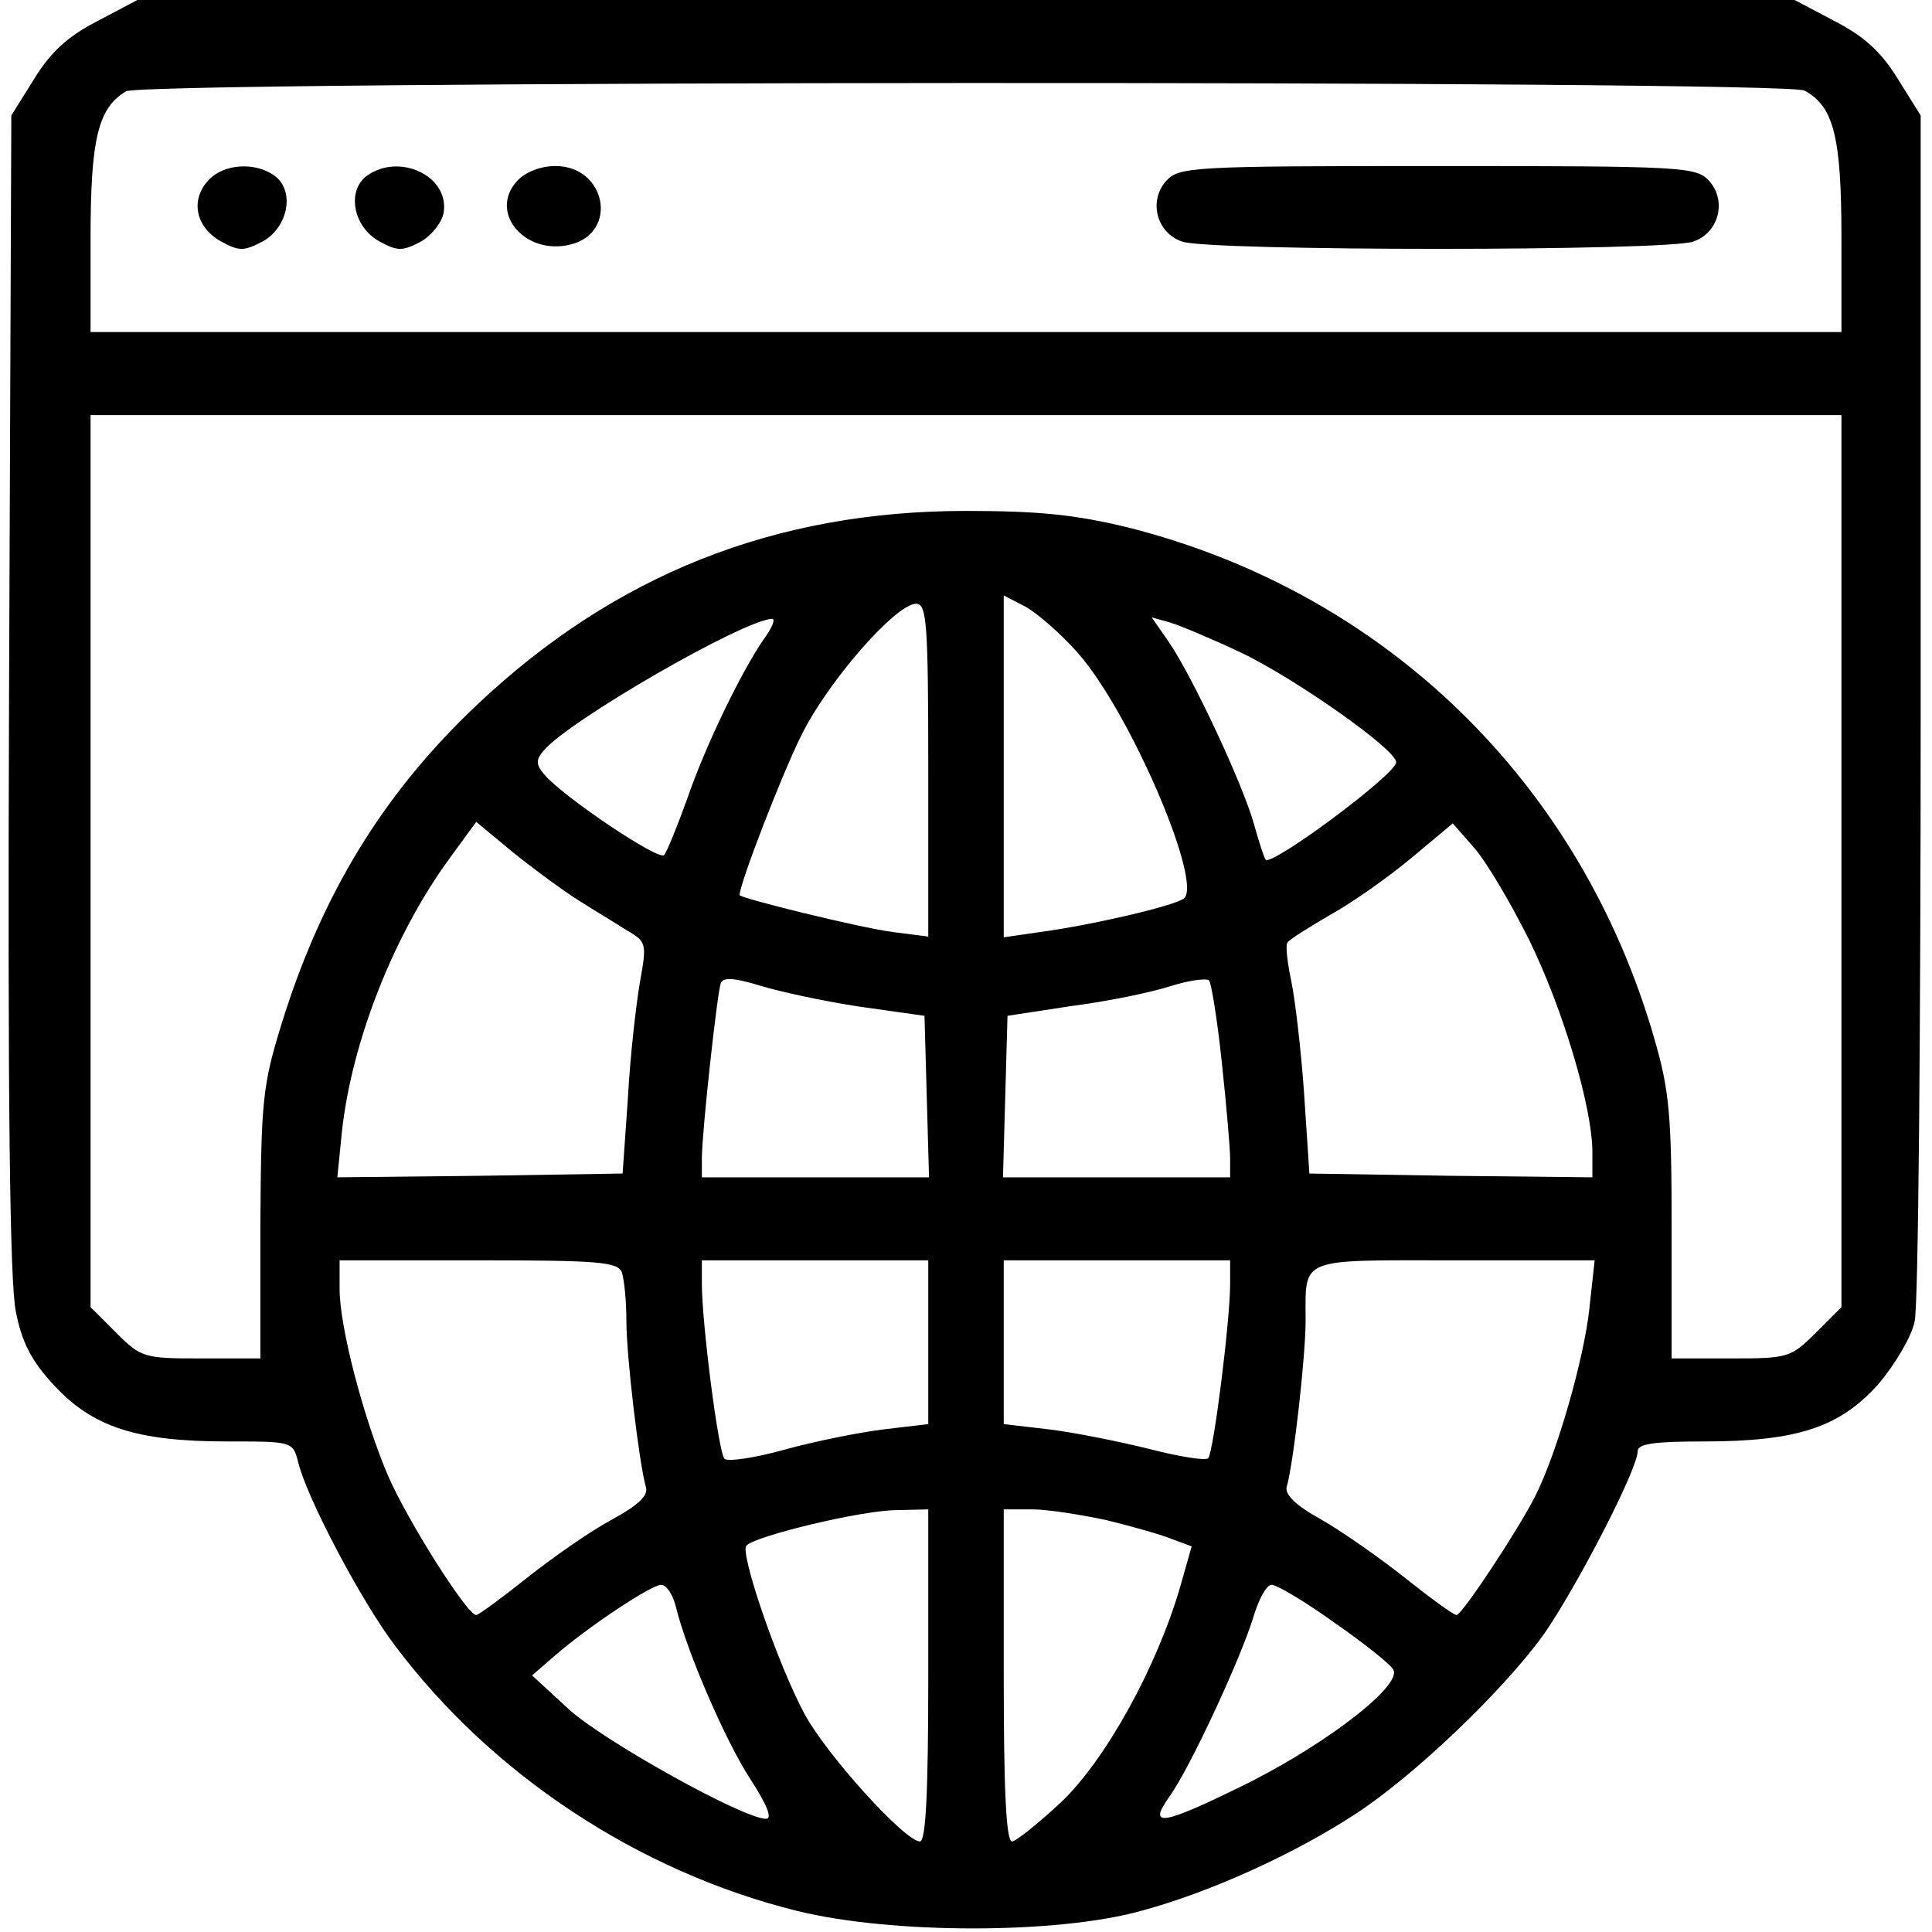 <?xml version="1.0" standalone="no"?>
<!DOCTYPE svg PUBLIC "-//W3C//DTD SVG 20010904//EN"
 "http://www.w3.org/TR/2001/REC-SVG-20010904/DTD/svg10.dtd">
<svg version="1.0" xmlns="http://www.w3.org/2000/svg"
 width="256pt" height="256pt" viewBox="0 0 256 256"
 preserveAspectRatio="xMidYMid meet">

<g transform="translate(0,256) scale(0.1,-0.1)"
fill="#000000" stroke="none">
<path d="M129 2532 c-39 -20 -62 -41 -84 -77 l-30 -48 -3 -766 c-2 -539 1
-781 9 -819 8 -41 21 -66 51 -98 51 -55 109 -74 229 -74 86 0 87 0 94 -27 11
-47 84 -185 128 -243 128 -171 323 -300 533 -352 125 -31 345 -31 456 0 93 25
206 77 285 129 78 51 196 164 249 238 43 62 124 218 124 242 0 10 22 13 88 13
124 0 180 19 231 76 22 26 44 63 48 83 5 20 8 387 8 817 l0 781 -30 48 c-22
36 -45 57 -84 77 l-53 28 -1098 0 -1098 0 -53 -28z m2262 -92 c39 -21 49 -62
49 -195 l0 -125 -1160 0 -1160 0 0 125 c0 131 10 172 47 194 25 14 2197 15
2224 1z m49 -1021 l0 -591 -34 -34 c-33 -33 -37 -34 -112 -34 l-79 0 0 172 c0
151 -3 183 -23 252 -98 340 -357 591 -697 677 -70 17 -118 22 -215 22 -254 0
-466 -85 -648 -257 -125 -118 -206 -252 -259 -423 -25 -81 -27 -101 -28 -266
l0 -177 -79 0 c-75 0 -79 1 -112 34 l-34 34 0 591 0 591 1160 0 1160 0 0 -591z
m-1012 276 c70 -79 168 -309 140 -326 -15 -10 -122 -35 -190 -44 l-48 -7 0
226 0 227 29 -15 c16 -9 47 -36 69 -61z m-198 -156 l0 -220 -47 6 c-45 6 -203
45 -203 49 0 15 56 160 82 212 35 71 125 174 152 174 14 0 16 -26 16 -221z
m-218 174 c-29 -42 -77 -140 -102 -213 -13 -36 -26 -68 -30 -73 -7 -8 -135 78
-159 107 -11 13 -11 19 -1 31 33 40 266 174 303 175 5 0 0 -12 -11 -27z m633
-18 c71 -34 205 -128 205 -145 0 -16 -166 -139 -173 -129 -2 2 -9 24 -16 49
-15 52 -79 190 -112 239 l-23 33 25 -7 c13 -4 56 -22 94 -40z m-880 -327 c22
-14 52 -32 66 -41 26 -15 26 -18 17 -68 -5 -29 -13 -98 -16 -154 l-7 -100
-189 -3 -189 -2 6 60 c13 120 69 262 143 363 l35 48 47 -39 c26 -21 65 -50 87
-64z m1261 -53 c45 -92 84 -222 84 -282 l0 -33 -187 2 -188 3 -7 106 c-4 58
-12 125 -17 149 -5 24 -8 47 -5 51 2 4 28 20 57 37 29 16 77 50 107 75 l55 46
28 -32 c16 -18 48 -72 73 -122z m-886 -89 l85 -12 3 -107 3 -107 -151 0 -150
0 0 25 c0 34 20 217 25 232 3 8 16 8 52 -3 26 -8 86 -21 133 -28z m479 -74 c6
-56 11 -114 11 -127 l0 -25 -150 0 -151 0 3 107 3 107 85 13 c47 6 105 18 130
26 25 8 48 11 52 8 3 -3 11 -52 17 -109z m-795 -278 c3 -9 6 -37 6 -64 0 -48
17 -190 26 -221 3 -11 -11 -24 -46 -43 -28 -15 -78 -50 -112 -77 -34 -27 -64
-49 -67 -49 -12 0 -91 125 -117 185 -32 75 -64 196 -64 247 l0 38 184 0 c158
0 185 -2 190 -16z m406 -93 l0 -108 -59 -7 c-33 -4 -92 -16 -132 -27 -39 -11
-75 -16 -79 -12 -8 8 -30 180 -30 232 l0 31 150 0 150 0 0 -109z m400 78 c0
-49 -22 -223 -29 -231 -3 -4 -39 2 -78 12 -40 10 -100 22 -133 26 l-60 7 0
108 0 109 150 0 150 0 0 -31z m476 -33 c-7 -66 -43 -192 -72 -249 -24 -47 -97
-157 -104 -157 -4 0 -34 22 -68 49 -34 27 -84 62 -112 78 -33 18 -48 33 -45
43 9 31 25 173 25 220 0 85 -11 80 197 80 l186 0 -7 -64z m-876 -486 c0 -151
-3 -220 -11 -220 -20 0 -124 115 -153 169 -36 67 -86 214 -77 223 12 13 154
47 199 47 l42 1 0 -220z m235 206 c33 -8 72 -19 87 -25 l27 -10 -15 -53 c-31
-107 -99 -230 -158 -286 -30 -28 -60 -52 -65 -52 -8 0 -11 72 -11 220 l0 220
38 0 c20 0 64 -7 97 -14z m-570 -113 c15 -62 67 -181 99 -230 22 -34 30 -53
21 -53 -30 0 -213 102 -260 144 l-50 46 30 26 c45 39 128 94 141 94 7 0 15
-12 19 -27z m873 -23 c39 -27 74 -55 78 -62 13 -20 -83 -95 -189 -149 -117
-58 -138 -62 -107 -19 27 38 94 182 111 238 7 23 17 42 24 42 7 0 44 -22 83
-50z"/>
<path d="M276 2321 c-24 -26 -17 -62 17 -81 24 -13 30 -13 55 0 34 19 43 67
16 87 -26 19 -68 16 -88 -6z"/>
<path d="M486 2327 c-27 -20 -18 -68 17 -87 24 -13 30 -13 55 0 15 9 28 26 30
39 7 48 -59 79 -102 48z"/>
<path d="M685 2320 c-38 -42 11 -99 71 -84 64 16 47 104 -20 104 -20 0 -40 -8
-51 -20z"/>
<path d="M1545 2320 c-23 -26 -13 -68 21 -80 33 -13 645 -13 678 0 34 12 44
54 21 80 -17 19 -33 20 -360 20 -327 0 -343 -1 -360 -20z"/>
</g>
</svg>
